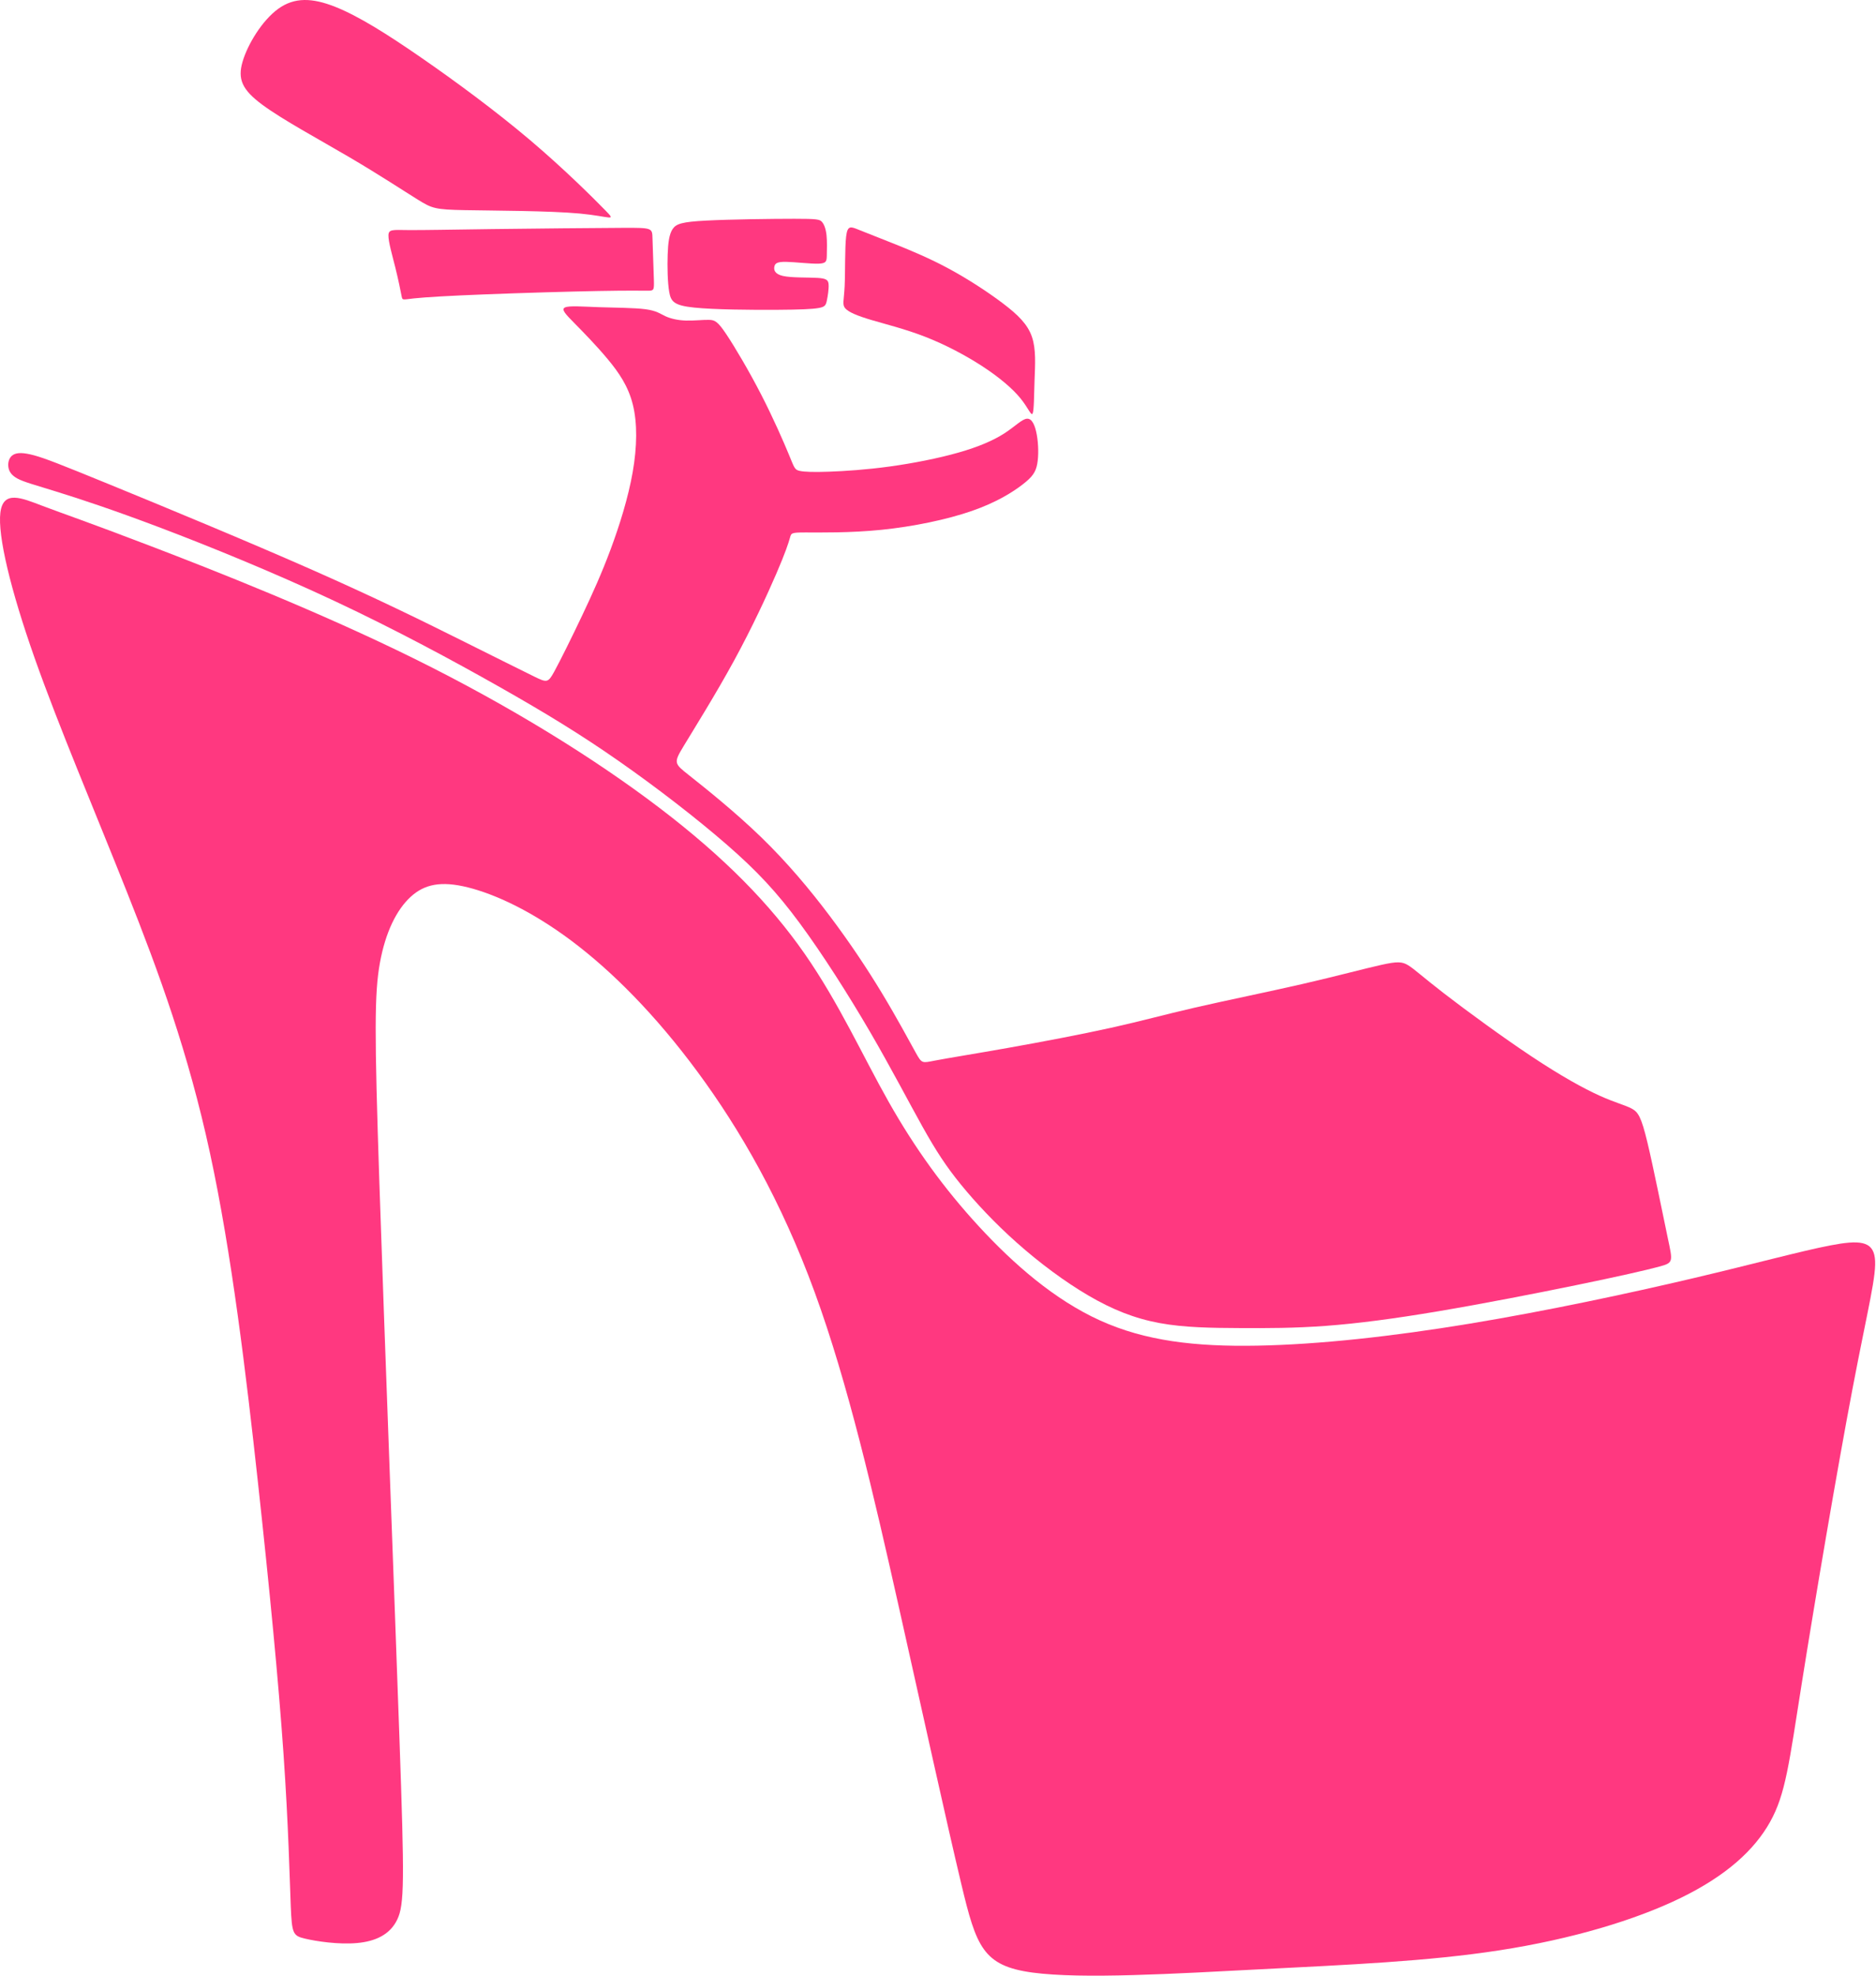 <?xml version="1.0" encoding="UTF-8"?> <svg xmlns="http://www.w3.org/2000/svg" width="171" height="180" viewBox="0 0 171 180" fill="none"><path fill-rule="evenodd" clip-rule="evenodd" d="M0.034 46.709C-0.22 48.792 0.948 53.694 3.158 59.956C5.368 66.218 8.62 73.839 11.566 81.257C14.513 88.674 17.155 95.889 19.136 105.034C21.118 114.179 22.439 125.254 23.506 135.009C24.572 144.764 25.386 153.197 25.843 159.802C26.3 166.407 26.401 171.182 26.503 173.672C26.605 176.161 26.706 176.364 27.773 176.618C28.84 176.872 30.872 177.178 32.549 177.025C34.225 176.872 35.547 176.263 36.207 174.891C36.867 173.52 36.867 171.385 36.41 158.379C35.953 145.373 35.038 121.495 34.581 107.777C34.124 94.06 34.124 90.503 34.632 87.709C35.14 84.915 36.156 82.883 37.426 81.714C38.696 80.546 40.22 80.241 42.659 80.85C45.098 81.46 48.451 82.984 52.109 85.728C55.767 88.471 59.73 92.434 63.591 97.667C67.452 102.9 71.212 109.403 74.26 117.735C77.309 126.067 79.646 136.228 81.881 146.186C84.117 156.144 86.25 165.899 87.622 171.64C88.994 177.381 89.603 179.108 94.125 179.718C98.647 180.327 107.081 179.819 114.955 179.413C122.83 179.007 130.146 178.701 136.7 177.685C143.254 176.669 149.046 174.942 153.212 172.91C157.378 170.877 159.918 168.54 161.341 166C162.763 163.46 163.068 160.716 164.237 153.349C165.405 145.983 167.437 133.993 168.86 126.524C170.283 119.056 171.095 116.109 170.892 114.585C170.689 113.061 169.47 112.96 166.828 113.468C164.186 113.976 160.121 115.093 154.334 116.457C148.547 117.82 141.036 119.429 133.95 120.598C126.864 121.767 120.202 122.497 114.587 122.6C108.972 122.703 104.403 122.18 100.261 120.3C96.119 118.419 92.404 115.181 89.226 111.733C86.047 108.285 83.405 104.627 81.017 100.41C78.629 96.193 76.495 91.418 73.346 86.896C70.196 82.374 66.03 78.107 60.086 73.585C54.141 69.063 46.419 64.288 37.782 60.02C29.145 55.752 19.593 51.993 13.751 49.758C7.908 47.522 5.774 46.811 3.869 46.087C1.964 45.363 0.288 44.626 0.034 46.709Z" fill="#FF3880"></path><path fill-rule="evenodd" clip-rule="evenodd" d="M3.119 41.487C2.141 41.221 1.556 41.221 1.201 41.437C0.845 41.652 0.718 42.084 0.757 42.491C0.795 42.897 0.998 43.278 1.582 43.596C2.166 43.913 3.132 44.167 5.139 44.79C7.145 45.412 10.194 46.403 14.652 48.092C19.11 49.781 24.978 52.169 30.529 54.773C36.079 57.377 41.312 60.196 45.529 62.584C49.746 64.972 52.947 66.928 56.389 69.329C59.831 71.729 63.514 74.575 66.258 76.962C69.001 79.35 70.805 81.281 72.888 84.1C74.971 86.92 77.333 90.629 79.302 94.007C81.271 97.386 82.846 100.435 84.091 102.657C85.335 104.88 86.249 106.277 87.583 107.915C88.917 109.554 90.67 111.434 92.702 113.237C94.734 115.041 97.046 116.769 99.218 118.038C101.39 119.309 103.422 120.122 105.695 120.541C107.969 120.96 110.484 120.986 112.986 120.998C115.488 121.011 117.978 121.011 120.874 120.795C123.769 120.579 127.072 120.147 131.136 119.461C135.201 118.776 140.027 117.835 143.736 117.073C147.445 116.311 150.036 115.727 151.294 115.384C152.551 115.041 152.475 114.94 152.018 112.78C151.56 110.621 150.722 106.404 150.163 104.08C149.604 101.756 149.325 101.324 148.74 101.006C148.156 100.688 147.267 100.485 145.807 99.825C144.346 99.165 142.314 98.047 139.634 96.268C136.953 94.49 133.626 92.052 131.619 90.502C129.612 88.952 128.926 88.292 128.367 87.949C127.809 87.606 127.377 87.581 125.891 87.911C124.405 88.241 121.865 88.927 118.715 89.651C115.564 90.375 111.805 91.137 108.934 91.797C106.064 92.458 104.082 93.017 101.275 93.639C98.468 94.261 94.836 94.948 91.826 95.481C88.815 96.015 86.427 96.395 85.233 96.624C84.04 96.853 84.04 96.929 83.468 95.9C82.896 94.871 81.753 92.737 80.394 90.489C79.035 88.241 77.46 85.879 75.644 83.465C73.828 81.052 71.77 78.588 69.37 76.264C66.969 73.939 64.225 71.755 62.828 70.65C61.431 69.545 61.38 69.519 62.333 67.944C63.285 66.369 65.242 63.245 66.906 60.196C68.569 57.148 69.941 54.176 70.767 52.258C71.592 50.34 71.872 49.477 71.999 49.019C72.126 48.562 72.1 48.511 73.434 48.511C74.768 48.511 77.46 48.562 80.344 48.27C83.227 47.978 86.3 47.343 88.574 46.555C90.847 45.768 92.321 44.828 93.21 44.142C94.099 43.456 94.404 43.024 94.544 42.275C94.683 41.525 94.658 40.459 94.505 39.608C94.353 38.757 94.073 38.121 93.617 38.147C93.159 38.172 92.524 38.858 91.534 39.493C90.543 40.128 89.196 40.713 87.367 41.233C85.538 41.754 83.227 42.211 81.093 42.503C78.959 42.796 77.003 42.923 75.593 42.973C74.183 43.024 73.32 42.999 72.875 42.897C72.43 42.796 72.405 42.617 71.922 41.449C71.44 40.281 70.5 38.121 69.382 35.949C68.264 33.778 66.969 31.593 66.194 30.437C65.419 29.281 65.165 29.154 64.619 29.142C64.073 29.129 63.235 29.23 62.498 29.205C61.761 29.18 61.126 29.027 60.656 28.811C60.186 28.596 59.881 28.316 58.853 28.176C57.824 28.037 56.071 28.037 54.585 27.986C53.099 27.935 51.88 27.833 51.499 28.011C51.117 28.189 51.575 28.646 52.388 29.472C53.2 30.297 54.369 31.491 55.385 32.711C56.401 33.93 57.265 35.175 57.684 36.864C58.103 38.553 58.078 40.687 57.671 43.011C57.265 45.336 56.477 47.851 55.665 50.035C54.852 52.22 54.013 54.075 53.074 56.056C52.134 58.037 51.092 60.146 50.521 61.187C49.949 62.229 49.848 62.203 48.679 61.632C47.511 61.06 45.275 59.943 42.062 58.342C38.848 56.742 34.657 54.659 28.623 51.991C22.59 49.324 14.716 46.072 10.092 44.18C5.469 42.288 4.097 41.754 3.119 41.487Z" fill="#FF3880"></path><path fill-rule="evenodd" clip-rule="evenodd" d="M35.407 21.444C35.394 22.015 35.749 23.235 36.029 24.353C36.308 25.47 36.511 26.486 36.6 26.943C36.69 27.401 36.664 27.299 37.744 27.185C38.823 27.071 41.008 26.944 44.259 26.817C47.511 26.69 51.829 26.563 54.56 26.512C57.291 26.461 58.434 26.486 59.019 26.486C59.602 26.486 59.628 26.461 59.603 25.508C59.577 24.556 59.501 22.676 59.476 21.724C59.45 20.771 59.476 20.745 56.796 20.758C54.116 20.771 48.73 20.822 44.844 20.872C40.957 20.923 38.569 20.974 37.185 20.961C35.8 20.949 35.419 20.872 35.407 21.444Z" fill="#FF3880"></path><path fill-rule="evenodd" clip-rule="evenodd" d="M64.352 20.098C66.537 19.983 70.372 19.933 72.417 19.933C74.462 19.933 74.716 19.983 74.919 20.212C75.123 20.441 75.275 20.847 75.339 21.431C75.402 22.016 75.377 22.778 75.364 23.273C75.351 23.768 75.351 23.997 74.627 24.022C73.903 24.048 72.455 23.87 71.643 23.857C70.83 23.845 70.652 23.997 70.588 24.276C70.525 24.556 70.576 24.962 71.363 25.14C72.151 25.318 73.675 25.267 74.513 25.318C75.351 25.369 75.504 25.521 75.529 25.928C75.555 26.334 75.453 26.994 75.364 27.401C75.275 27.807 75.199 27.96 74.627 28.061C74.056 28.163 72.989 28.214 70.753 28.227C68.518 28.239 65.114 28.214 63.272 28.023C61.431 27.833 61.151 27.477 60.999 26.588C60.846 25.699 60.821 24.276 60.859 23.184C60.898 22.091 60.999 21.33 61.316 20.86C61.634 20.39 62.167 20.212 64.352 20.098Z" fill="#FF3880"></path><path fill-rule="evenodd" clip-rule="evenodd" d="M77.128 21.533C77.001 22.574 77.052 24.81 76.989 26.105C76.925 27.401 76.747 27.756 77.052 28.099C77.357 28.442 78.144 28.773 79.427 29.154C80.71 29.535 82.488 29.967 84.317 30.678C86.146 31.389 88.026 32.38 89.563 33.383C91.1 34.387 92.294 35.403 93.019 36.294C93.745 37.186 94.002 37.954 94.129 37.662C94.256 37.37 94.253 36.018 94.302 34.631C94.352 33.243 94.453 31.821 94.059 30.678C93.665 29.535 92.777 28.671 91.418 27.642C90.058 26.613 88.23 25.419 86.489 24.48C84.749 23.54 83.098 22.854 81.676 22.282C80.253 21.711 79.059 21.253 78.31 20.949C77.56 20.644 77.255 20.491 77.128 21.533Z" fill="#FF3880"></path><path fill-rule="evenodd" clip-rule="evenodd" d="M22.108 5.631C22.565 4.056 23.886 1.871 25.359 0.804C26.833 -0.263 28.458 -0.212 30.567 0.626C32.675 1.465 35.266 3.09 38.391 5.25C41.515 7.409 45.173 10.101 48.33 12.775C51.486 15.449 54.141 18.104 55.182 19.17C56.224 20.237 55.652 19.717 52.852 19.456C50.051 19.196 45.021 19.196 42.354 19.145C39.686 19.094 39.381 18.993 38.111 18.205C36.841 17.418 34.606 15.944 31.837 14.318C29.068 12.692 25.765 10.914 23.911 9.543C22.057 8.171 21.65 7.206 22.108 5.631Z" fill="#FF3880"></path></svg> 